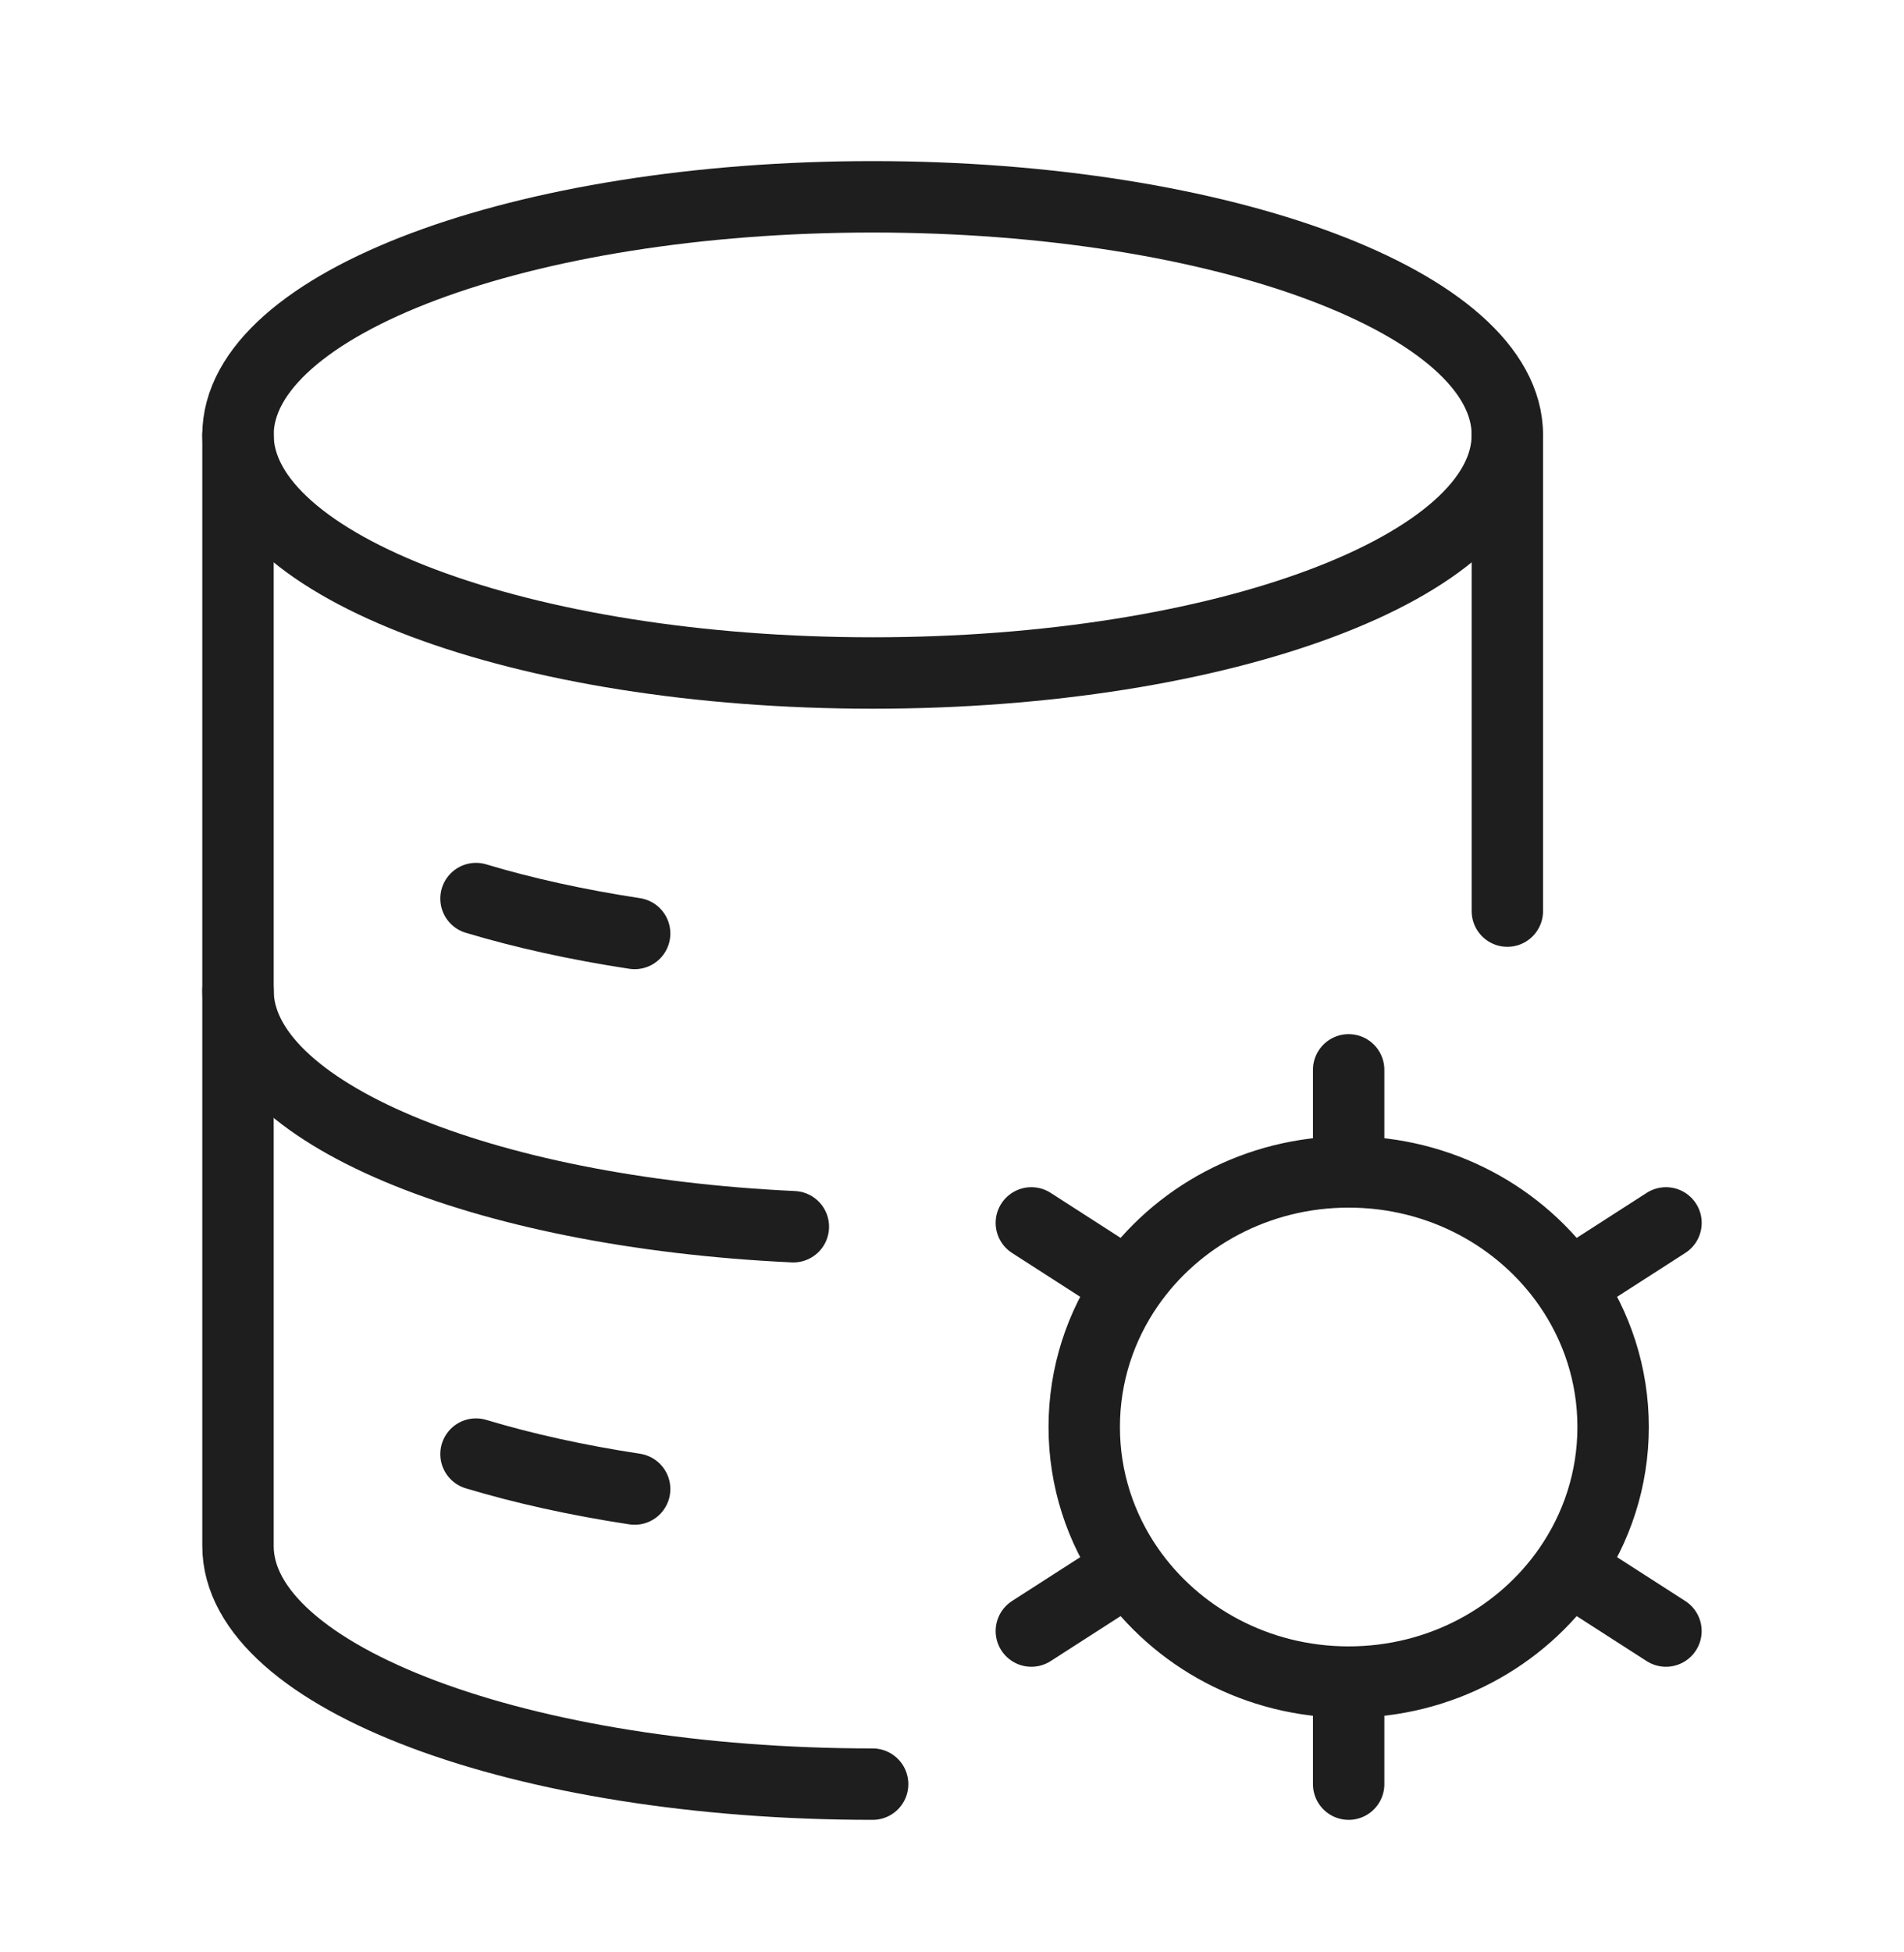 <svg width="40" height="41" viewBox="0 0 40 41" fill="none" xmlns="http://www.w3.org/2000/svg">
<path d="M18.333 14.133C25.697 14.133 31.667 11.895 31.667 9.133C31.667 6.372 25.697 4.133 18.333 4.133C10.97 4.133 5 6.372 5 9.133C5 11.895 10.97 14.133 18.333 14.133Z" stroke="#1E1E1E" stroke-width="1.5"/>
<path d="M10 18.87C11.003 19.171 12.124 19.419 13.333 19.603" stroke="#1E1E1E" stroke-width="1.5" stroke-linecap="round"/>
<path d="M5 20.8C5 23.35 10.089 25.454 16.667 25.761" stroke="#1E1E1E" stroke-width="1.5" stroke-linecap="round"/>
<path d="M10 30.536C11.003 30.838 12.124 31.086 13.333 31.27" stroke="#1E1E1E" stroke-width="1.5" stroke-linecap="round"/>
<path d="M18.333 37.467C10.97 37.467 5 35.228 5 32.467V9.133M31.667 9.133V19.133" stroke="#1E1E1E" stroke-width="1.5" stroke-linecap="round" stroke-linejoin="round"/>
<path d="M28.333 35.324V37.467M28.333 35.324C26.405 35.324 24.707 34.377 23.71 32.939M28.333 35.324C30.261 35.324 31.96 34.377 32.956 32.939M23.71 32.939L21.667 34.252M23.71 32.939C23.121 32.088 22.778 31.066 22.778 29.967C22.778 28.867 23.121 27.845 23.71 26.995M32.956 32.939L34.999 34.252M32.956 32.939C33.545 32.088 33.889 31.066 33.889 29.967C33.889 28.867 33.545 27.845 32.956 26.995M28.333 24.61C30.262 24.61 31.96 25.557 32.956 26.995M28.333 24.61C26.405 24.61 24.706 25.557 23.71 26.995M28.333 24.61V22.467M32.956 26.995L35 25.681M23.71 26.995L21.667 25.681" stroke="#1E1E1E" stroke-width="1.5" stroke-linecap="round"/>
</svg>

